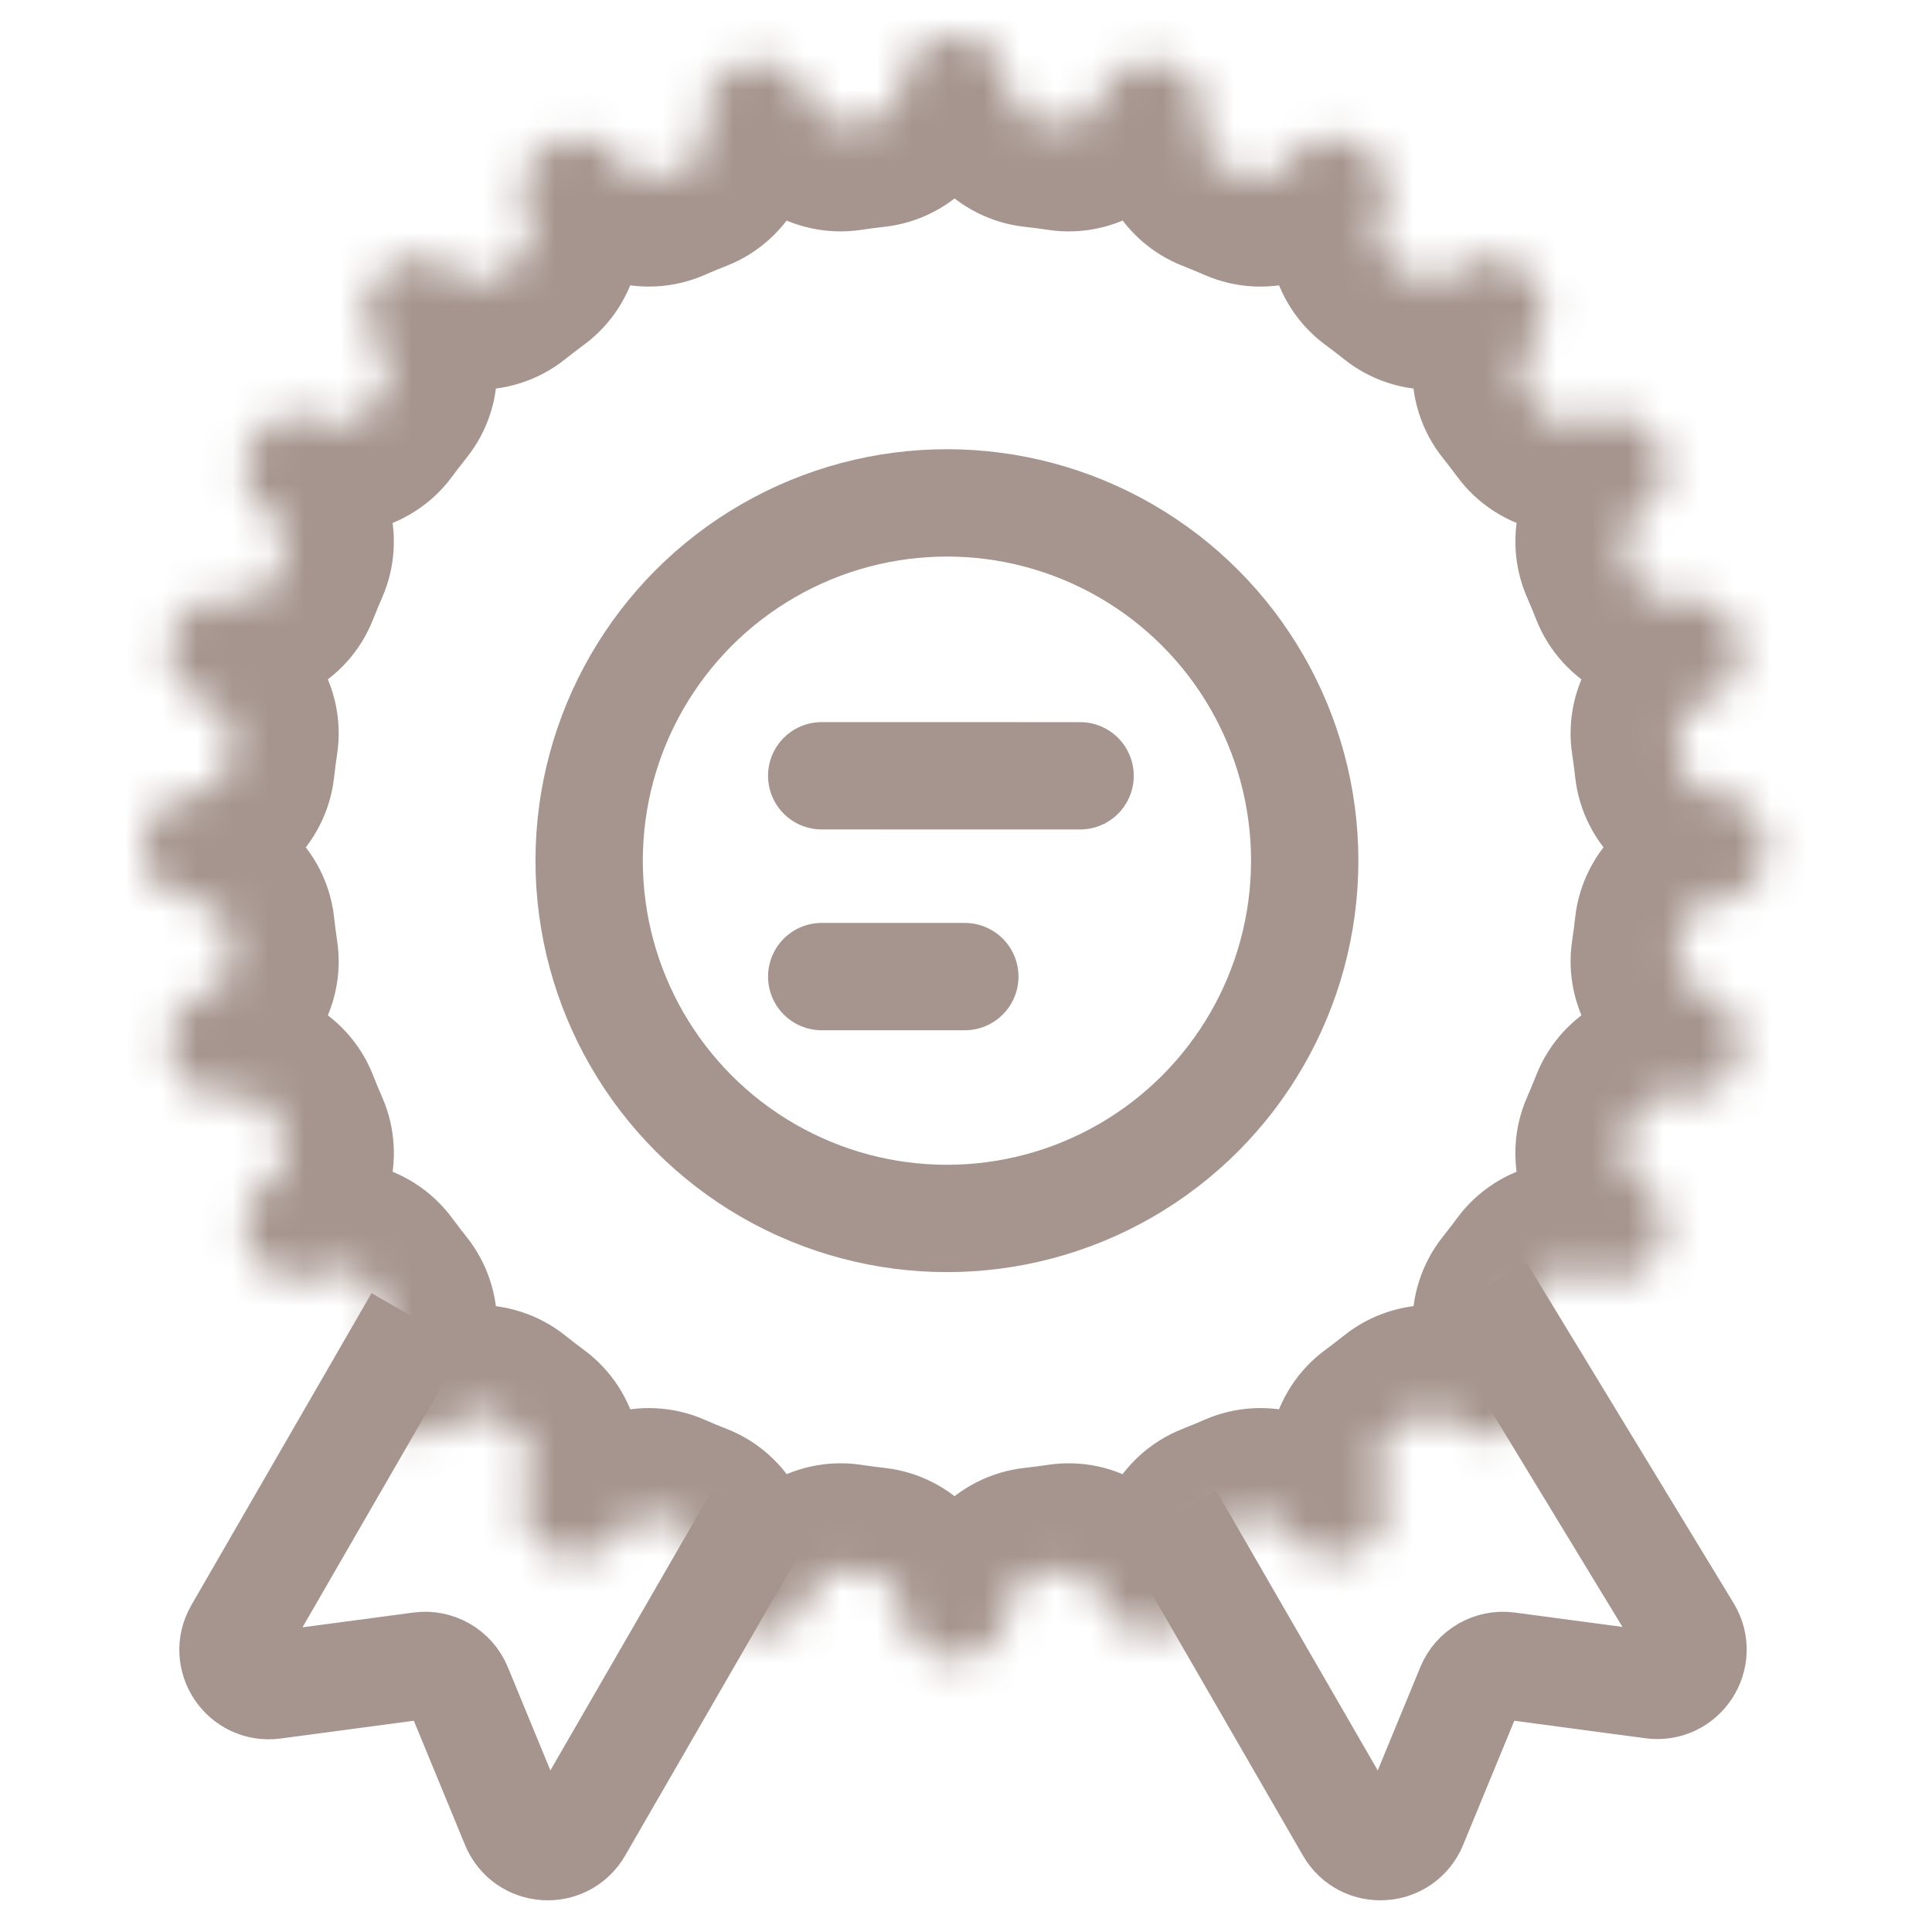 <?xml version="1.0" encoding="UTF-8"?> <svg xmlns="http://www.w3.org/2000/svg" width="54" height="54" viewBox="0 0 54 54" fill="none"><path d="M11.684 36.893L6.648 45.614C6.233 46.333 6.824 47.215 7.647 47.105L11.75 46.558C12.2 46.498 12.634 46.748 12.807 47.168L14.384 50.995C14.7 51.763 15.759 51.833 16.174 51.114L21.21 42.393" stroke="#A6958E" stroke-width="3"></path><path d="M41.379 36.056L47.173 45.587C47.61 46.305 47.02 47.209 46.186 47.098L42.142 46.558C41.692 46.498 41.258 46.748 41.085 47.168L39.508 50.995C39.192 51.763 38.132 51.833 37.717 51.114L32.682 42.393" stroke="#A6958E" stroke-width="3"></path><mask id="path-3-inside-1_981_3572" fill="white"><path fill-rule="evenodd" clip-rule="evenodd" d="M26.681 1C27.509 1 28.181 1.672 28.181 2.5V2.5C28.181 2.942 28.523 3.307 28.962 3.356C29.225 3.385 29.486 3.419 29.746 3.458C30.182 3.524 30.604 3.26 30.718 2.835V2.835C30.933 2.035 31.755 1.56 32.555 1.774C33.355 1.988 33.83 2.811 33.616 3.611V3.611C33.502 4.036 33.736 4.474 34.145 4.635C34.391 4.731 34.634 4.832 34.875 4.937C35.279 5.114 35.756 4.969 35.977 4.587V4.587C36.391 3.87 37.308 3.624 38.026 4.038C38.743 4.452 38.989 5.37 38.575 6.087V6.087C38.353 6.471 38.467 6.958 38.823 7.222C39.032 7.377 39.239 7.535 39.443 7.698C39.789 7.975 40.29 7.958 40.603 7.645V7.645C41.189 7.059 42.139 7.059 42.724 7.645C43.31 8.23 43.31 9.18 42.724 9.766V9.766C42.411 10.079 42.394 10.581 42.671 10.927C42.833 11.13 42.992 11.337 43.147 11.547C43.409 11.902 43.895 12.014 44.277 11.794V11.794C44.994 11.38 45.912 11.626 46.326 12.343C46.74 13.06 46.494 13.978 45.777 14.392V14.392C45.396 14.612 45.252 15.087 45.428 15.49C45.533 15.731 45.635 15.975 45.731 16.221C45.892 16.631 46.332 16.866 46.758 16.752V16.752C47.558 16.537 48.38 17.012 48.595 17.812C48.809 18.613 48.334 19.435 47.534 19.65V19.65C47.107 19.764 46.843 20.188 46.908 20.625C46.947 20.882 46.98 21.14 47.009 21.4C47.058 21.841 47.424 22.183 47.867 22.183V22.183C48.695 22.183 49.367 22.855 49.367 23.683C49.367 24.511 48.695 25.183 47.867 25.183V25.183C47.424 25.183 47.058 25.525 47.009 25.965C46.98 26.226 46.947 26.485 46.908 26.742C46.843 27.179 47.107 27.603 47.534 27.717V27.717C48.334 27.932 48.809 28.754 48.595 29.554C48.38 30.355 47.558 30.829 46.758 30.615V30.615C46.332 30.501 45.892 30.736 45.731 31.146C45.634 31.392 45.533 31.636 45.428 31.878C45.251 32.281 45.396 32.757 45.777 32.977V32.977C46.494 33.391 46.74 34.309 46.326 35.026C45.912 35.743 44.994 35.989 44.277 35.575V35.575C43.894 35.354 43.407 35.467 43.145 35.822C42.991 36.03 42.834 36.235 42.673 36.437C42.395 36.785 42.412 37.288 42.727 37.602V37.602V37.602C43.312 38.188 43.312 39.138 42.727 39.724V39.724C42.141 40.309 41.191 40.309 40.605 39.724V39.724V39.724C40.291 39.409 39.788 39.392 39.441 39.67C39.237 39.833 39.029 39.992 38.819 40.147C38.464 40.41 38.352 40.896 38.572 41.278V41.278V41.278C38.987 41.995 38.741 42.913 38.023 43.327V43.327C37.306 43.741 36.389 43.495 35.974 42.778V42.778V42.778C35.755 42.397 35.279 42.252 34.876 42.429C34.634 42.535 34.39 42.636 34.143 42.733C33.733 42.893 33.499 43.333 33.613 43.758V43.758V43.758C33.827 44.558 33.352 45.381 32.552 45.595V45.595C31.752 45.809 30.93 45.335 30.715 44.534V44.534V44.534C30.601 44.108 30.177 43.844 29.741 43.909C29.483 43.948 29.223 43.982 28.962 44.011C28.523 44.059 28.181 44.425 28.181 44.867V44.867V44.867C28.181 45.695 27.509 46.367 26.681 46.367V46.367C25.852 46.367 25.181 45.695 25.181 44.867V44.867V44.867C25.181 44.425 24.839 44.059 24.399 44.01C24.14 43.981 23.881 43.948 23.625 43.909C23.188 43.844 22.765 44.108 22.651 44.534V44.534V44.534C22.436 45.335 21.614 45.809 20.814 45.595V45.595C20.013 45.381 19.538 44.558 19.753 43.758V43.758V43.758C19.867 43.333 19.633 42.894 19.223 42.733C18.976 42.636 18.731 42.535 18.489 42.429C18.086 42.253 17.611 42.397 17.392 42.778V42.778V42.778C16.977 43.495 16.06 43.741 15.342 43.327V43.327C14.625 42.913 14.379 41.995 14.793 41.278V41.278V41.278C15.014 40.896 14.901 40.41 14.547 40.149C14.336 39.993 14.129 39.834 13.924 39.67C13.579 39.394 13.079 39.411 12.766 39.724V39.724V39.724C12.181 40.309 11.231 40.309 10.645 39.724V39.724C10.059 39.138 10.059 38.188 10.645 37.602V37.602V37.602C10.957 37.29 10.974 36.791 10.698 36.445C10.535 36.241 10.376 36.034 10.22 35.823C9.957 35.467 9.469 35.354 9.086 35.575V35.575V35.575C8.369 35.99 7.451 35.744 7.037 35.026V35.026C6.623 34.309 6.869 33.392 7.586 32.977V32.977V32.977C7.968 32.757 8.113 32.28 7.936 31.876C7.83 31.634 7.729 31.39 7.632 31.143C7.472 30.735 7.035 30.501 6.611 30.615V30.615V30.615C5.811 30.829 4.988 30.355 4.774 29.554V29.554C4.559 28.754 5.034 27.932 5.834 27.717V27.717V27.717C6.259 27.603 6.522 27.181 6.457 26.747C6.418 26.487 6.384 26.226 6.355 25.963C6.306 25.524 5.942 25.183 5.5 25.183V25.183V25.183C4.672 25.183 4 24.511 4 23.683V23.683C4 22.855 4.672 22.183 5.5 22.183V22.183V22.183C5.942 22.183 6.306 21.842 6.355 21.403C6.384 21.14 6.418 20.88 6.457 20.62C6.522 20.185 6.259 19.764 5.834 19.65V19.65V19.65C5.034 19.435 4.559 18.613 4.774 17.813V17.813C4.988 17.012 5.811 16.538 6.611 16.752V16.752V16.752C7.034 16.866 7.472 16.632 7.632 16.224C7.729 15.977 7.83 15.733 7.936 15.492C8.112 15.088 7.967 14.612 7.586 14.392V14.392V14.392C6.869 13.977 6.623 13.06 7.037 12.342V12.342C7.451 11.625 8.369 11.379 9.086 11.793V11.793V11.793C9.469 12.014 9.956 11.902 10.218 11.546C10.375 11.334 10.536 11.125 10.7 10.919C10.975 10.575 10.959 10.077 10.647 9.766V9.766C10.062 9.18 10.062 8.23 10.647 7.645C11.233 7.059 12.183 7.059 12.769 7.645V7.645C13.08 7.956 13.578 7.973 13.922 7.698C14.126 7.535 14.333 7.376 14.543 7.22C14.899 6.958 15.012 6.47 14.791 6.087V6.087C14.377 5.37 14.622 4.452 15.34 4.038C16.057 3.624 16.975 3.87 17.389 4.587V4.587C17.609 4.969 18.086 5.114 18.49 4.937C18.731 4.831 18.975 4.73 19.221 4.634C19.63 4.474 19.863 4.035 19.75 3.611V3.611C19.535 2.811 20.01 1.988 20.81 1.774C21.611 1.56 22.433 2.035 22.648 2.835V2.835C22.762 3.26 23.184 3.524 23.619 3.458C23.878 3.419 24.138 3.385 24.4 3.356C24.839 3.307 25.181 2.942 25.181 2.5V2.5C25.181 1.672 25.852 1 26.681 1Z"></path></mask><path d="M26.681 1L26.681 4L26.681 4L26.681 1ZM32.555 1.774L33.332 -1.124L33.332 -1.124L32.555 1.774ZM42.724 7.645L44.846 5.523L44.846 5.523L42.724 7.645ZM48.595 17.812L51.492 17.036L51.492 17.036L48.595 17.812ZM48.595 29.554L51.492 30.331L51.492 30.331L48.595 29.554ZM10.647 7.645L12.769 9.766L12.769 9.766L10.647 7.645ZM15.34 4.038L13.84 1.44L13.84 1.44L15.34 4.038ZM20.81 1.774L21.587 4.672L21.587 4.672L20.81 1.774ZM7.632 16.224L4.839 15.129L7.632 16.224ZM6.457 20.62L3.49 20.175L6.457 20.62ZM6.355 21.403L3.373 21.072L6.355 21.403ZM6.457 26.747L3.49 27.192L6.457 26.747ZM7.632 31.143L10.425 30.049L7.632 31.143ZM18.489 42.429L17.286 45.177L18.489 42.429ZM19.223 42.733L18.128 45.527L19.223 42.733ZM23.625 43.909L24.07 40.942L23.625 43.909ZM24.399 44.01L24.068 46.992L24.399 44.01ZM28.962 44.011L29.293 46.992L28.962 44.011ZM42.673 36.437L45.017 38.309L42.673 36.437ZM43.145 35.822L40.732 34.04L43.145 35.822ZM10.22 35.823L7.807 37.605L10.22 35.823ZM45.428 31.878L42.679 30.675L45.428 31.878ZM45.731 31.146L48.524 32.241L45.731 31.146ZM46.908 26.742L49.875 27.186L46.908 26.742ZM13.924 39.67L15.797 37.327L13.924 39.67ZM47.009 25.965L49.991 26.297L47.009 25.965ZM19.221 4.634L20.316 7.427L19.221 4.634ZM47.009 21.4L49.991 21.069L47.009 21.4ZM18.49 4.937L17.287 2.189L18.49 4.937ZM46.908 20.625L43.941 21.07L46.908 20.625ZM13.922 7.698L15.795 10.041L13.922 7.698ZM45.428 15.49L48.176 14.287L45.428 15.49ZM42.671 10.927L45.015 9.054L42.671 10.927ZM34.143 42.733L35.238 45.526L34.143 42.733ZM34.875 4.937L36.078 2.189L34.875 4.937ZM28.962 3.356L28.631 6.338L28.962 3.356ZM29.746 3.458L30.192 0.492L29.746 3.458ZM14.543 7.22L16.326 9.634L14.543 7.22ZM45.731 16.221L48.524 15.126L45.731 16.221ZM38.823 7.222L37.04 9.635L38.823 7.222ZM10.7 10.919L8.358 9.045L10.7 10.919ZM34.876 42.429L33.673 39.681L34.876 42.429ZM34.145 4.635L33.05 7.428L34.145 4.635ZM29.741 43.909L29.296 40.942L29.741 43.909ZM39.443 7.698L41.316 5.355L39.443 7.698ZM39.441 39.67L37.568 37.327L39.441 39.67ZM31.181 2.5C31.181 0.015 29.166 -2 26.681 -2L26.681 4C25.852 4 25.181 3.328 25.181 2.5H31.181ZM28.631 6.338C28.856 6.363 29.079 6.392 29.301 6.425L30.192 0.492C29.894 0.447 29.594 0.408 29.293 0.374L28.631 6.338ZM33.332 -1.124C30.931 -1.767 28.464 -0.342 27.82 2.058L33.616 3.611C33.402 4.411 32.579 4.886 31.779 4.672L33.332 -1.124ZM36.514 4.388C37.157 1.987 35.732 -0.48 33.332 -1.124L31.779 4.672C30.979 4.457 30.504 3.635 30.718 2.835L36.514 4.388ZM33.05 7.428C33.259 7.51 33.467 7.596 33.672 7.686L36.078 2.189C35.801 2.068 35.522 1.952 35.24 1.842L33.05 7.428ZM39.526 1.44C37.373 0.197 34.621 0.935 33.379 3.087L38.575 6.087C38.161 6.804 37.243 7.05 36.526 6.636L39.526 1.44ZM41.173 7.587C42.416 5.435 41.678 2.683 39.526 1.44L36.526 6.636C35.808 6.222 35.563 5.304 35.977 4.587L41.173 7.587ZM37.04 9.635C37.219 9.767 37.396 9.902 37.569 10.041L41.316 5.355C41.082 5.168 40.846 4.986 40.605 4.809L37.04 9.635ZM42.724 9.766C42.139 10.352 41.189 10.352 40.603 9.766L44.846 5.523C43.088 3.766 40.239 3.766 38.482 5.523L42.724 9.766ZM40.603 9.766C40.017 9.18 40.017 8.23 40.603 7.645L44.846 11.887C46.603 10.13 46.603 7.281 44.846 5.523L40.603 9.766ZM40.327 12.8C40.466 12.973 40.601 13.15 40.734 13.329L45.56 9.765C45.383 9.525 45.201 9.288 45.015 9.054L40.327 12.8ZM45.777 14.392C45.059 14.806 44.142 14.56 43.728 13.843L48.924 10.843C47.681 8.691 44.929 7.953 42.777 9.196L45.777 14.392ZM43.728 13.843C43.314 13.126 43.559 12.208 44.277 11.794L47.277 16.99C49.429 15.748 50.167 12.995 48.924 10.843L43.728 13.843ZM42.68 16.693C42.77 16.898 42.856 17.106 42.938 17.316L48.524 15.126C48.413 14.844 48.297 14.564 48.176 14.287L42.68 16.693ZM47.534 19.65C46.734 19.864 45.911 19.389 45.697 18.589L51.492 17.036C50.849 14.636 48.382 13.211 45.981 13.854L47.534 19.65ZM45.697 18.589C45.483 17.789 45.957 16.966 46.758 16.752L48.31 22.547C50.711 21.904 52.136 19.437 51.492 17.036L45.697 18.589ZM43.941 21.07C43.974 21.289 44.003 21.51 44.028 21.732L49.991 21.069C49.958 20.771 49.919 20.475 49.875 20.18L43.941 21.07ZM52.367 23.683C52.367 21.198 50.352 19.183 47.867 19.183V25.183C47.038 25.183 46.367 24.511 46.367 23.683H52.367ZM47.867 28.183C50.352 28.183 52.367 26.168 52.367 23.683H46.367C46.367 22.855 47.038 22.183 47.867 22.183V28.183ZM44.028 25.634C44.003 25.857 43.974 26.077 43.941 26.297L49.875 27.186C49.919 26.892 49.958 26.595 49.991 26.297L44.028 25.634ZM46.758 30.615C45.957 30.401 45.483 29.578 45.697 28.778L51.492 30.331C52.136 27.93 50.711 25.463 48.31 24.82L46.758 30.615ZM45.697 28.778C45.911 27.978 46.734 27.503 47.534 27.717L45.981 33.513C48.382 34.156 50.849 32.731 51.492 30.331L45.697 28.778ZM42.938 30.051C42.856 30.261 42.769 30.469 42.679 30.675L48.176 33.081C48.297 32.804 48.413 32.524 48.524 32.241L42.938 30.051ZM44.277 35.575C43.559 35.161 43.314 34.243 43.728 33.526L48.924 36.526C50.167 34.374 49.429 31.622 47.277 30.379L44.277 35.575ZM43.728 33.526C44.142 32.809 45.059 32.563 45.777 32.977L42.777 38.173C44.929 39.416 47.681 38.678 48.924 36.526L43.728 33.526ZM40.732 34.04C40.601 34.218 40.466 34.392 40.329 34.565L45.017 38.309C45.202 38.078 45.382 37.843 45.558 37.605L40.732 34.04ZM37.568 37.327C37.394 37.466 37.217 37.602 37.037 37.734L40.601 42.561C40.842 42.383 41.08 42.2 41.313 42.014L37.568 37.327ZM33.673 39.681C33.467 39.771 33.259 39.857 33.048 39.94L35.238 45.526C35.521 45.415 35.802 45.298 36.079 45.177L33.673 39.681ZM29.296 40.942C29.076 40.975 28.854 41.004 28.631 41.029L29.293 46.992C29.592 46.959 29.89 46.92 30.186 46.876L29.296 40.942ZM24.73 41.029C24.509 41.004 24.288 40.975 24.07 40.942L23.18 46.876C23.474 46.92 23.77 46.959 24.068 46.992L24.73 41.029ZM20.317 39.94C20.107 39.858 19.898 39.771 19.692 39.681L17.286 45.177C17.564 45.299 17.845 45.415 18.128 45.527L20.317 39.94ZM16.328 37.735C16.149 37.602 15.971 37.466 15.797 37.327L12.051 42.014C12.286 42.201 12.523 42.384 12.765 42.562L16.328 37.735ZM13.041 34.572C12.902 34.398 12.766 34.22 12.633 34.041L7.807 37.605C7.985 37.847 8.168 38.085 8.355 38.319L13.041 34.572ZM10.684 30.673C10.594 30.467 10.508 30.259 10.425 30.049L4.839 32.238C4.95 32.521 5.066 32.801 5.188 33.079L10.684 30.673ZM9.424 26.301C9.391 26.08 9.361 25.857 9.337 25.632L3.373 26.294C3.407 26.595 3.446 26.894 3.49 27.192L9.424 26.301ZM9.337 21.734C9.362 21.51 9.391 21.287 9.424 21.066L3.49 20.175C3.446 20.472 3.407 20.771 3.373 21.072L9.337 21.734ZM10.425 17.318C10.508 17.108 10.594 16.9 10.684 16.694L5.187 14.289C5.066 14.566 4.95 14.846 4.839 15.129L10.425 17.318ZM12.631 13.328C12.765 13.147 12.903 12.968 13.043 12.792L8.358 9.045C8.169 9.281 7.984 9.521 7.805 9.764L12.631 13.328ZM8.526 5.523C6.769 7.281 6.769 10.13 8.526 11.887L12.769 7.645C13.354 8.23 13.354 9.18 12.769 9.766L8.526 5.523ZM14.89 5.523C13.133 3.766 10.284 3.766 8.526 5.523L12.769 9.766C12.183 10.352 11.233 10.352 10.647 9.766L14.89 5.523ZM15.795 10.041C15.969 9.902 16.146 9.766 16.326 9.634L12.761 4.807C12.52 4.985 12.283 5.168 12.049 5.354L15.795 10.041ZM13.84 1.44C11.688 2.683 10.95 5.435 12.193 7.587L17.389 4.587C17.803 5.304 17.557 6.222 16.84 6.636L13.84 1.44ZM19.987 3.087C18.744 0.935 15.992 0.197 13.84 1.44L16.84 6.636C16.122 7.05 15.205 6.804 14.791 6.087L19.987 3.087ZM19.693 7.685C19.898 7.595 20.106 7.509 20.316 7.427L18.126 1.841C17.844 1.952 17.564 2.068 17.287 2.189L19.693 7.685ZM20.034 -1.124C17.633 -0.48 16.209 1.987 16.852 4.388L22.648 2.835C22.862 3.635 22.387 4.457 21.587 4.672L20.034 -1.124ZM25.545 2.058C24.902 -0.342 22.435 -1.767 20.034 -1.124L21.587 4.672C20.787 4.886 19.964 4.411 19.75 3.611L25.545 2.058ZM24.065 6.425C24.285 6.392 24.507 6.363 24.731 6.338L24.069 0.375C23.769 0.408 23.47 0.447 23.174 0.491L24.065 6.425ZM26.681 -2C24.196 -2 22.181 0.015 22.181 2.5H28.181C28.181 3.328 27.509 4 26.681 4L26.681 -2ZM9.635 13.842C9.221 14.56 8.304 14.806 7.586 14.392L10.586 9.195C8.434 7.953 5.682 8.69 4.439 10.842L9.635 13.842ZM9.086 11.793C9.804 12.208 10.049 13.125 9.635 13.842L4.439 10.842C3.196 12.995 3.934 15.747 6.086 16.99L9.086 11.793ZM5.834 19.65C7.802 20.177 9.734 19.082 10.425 17.318L4.839 15.129C5.21 14.182 6.267 13.554 7.387 13.854L5.834 19.65ZM7.672 18.589C7.457 19.389 6.635 19.864 5.834 19.65L7.387 13.854C4.987 13.211 2.519 14.636 1.876 17.036L7.672 18.589ZM9.424 21.066C9.705 19.193 8.578 17.279 6.611 16.752L5.058 22.547C3.94 22.248 3.34 21.178 3.49 20.175L9.424 21.066ZM5.5 25.183C7.541 25.183 9.127 23.621 9.337 21.734L3.373 21.072C3.485 20.063 4.342 19.183 5.5 19.183V25.183ZM9.337 25.632C9.127 23.745 7.541 22.183 5.5 22.183V28.183C4.342 28.183 3.485 27.303 3.373 26.294L9.337 25.632ZM6.611 30.615C8.578 30.088 9.705 28.174 9.424 26.301L3.49 27.192C3.34 26.189 3.94 25.119 5.058 24.819L6.611 30.615ZM7.672 28.778C7.886 29.578 7.411 30.401 6.611 30.615L5.058 24.819C2.657 25.463 1.233 27.93 1.876 30.331L7.672 28.778ZM5.834 27.717C6.635 27.503 7.457 27.978 7.672 28.778L1.876 30.331C2.519 32.731 4.987 34.156 7.387 33.513L5.834 27.717ZM10.425 30.049C9.734 28.285 7.802 27.19 5.834 27.717L7.387 33.513C6.267 33.813 5.21 33.184 4.839 32.238L10.425 30.049ZM9.086 35.575C10.853 34.555 11.445 32.411 10.684 30.673L5.188 33.079C4.781 32.149 5.083 30.959 6.086 30.379L9.086 35.575ZM9.635 33.526C10.049 34.244 9.804 35.161 9.086 35.575L6.086 30.379C3.934 31.622 3.196 34.374 4.439 36.526L9.635 33.526ZM7.586 32.977C8.304 32.563 9.221 32.809 9.635 33.526L4.439 36.526C5.682 38.679 8.434 39.416 10.586 38.173L7.586 32.977ZM12.766 37.602C13.352 38.188 13.352 39.138 12.766 39.724L8.524 35.481C6.766 37.238 6.766 40.088 8.524 41.845L12.766 37.602ZM10.645 37.602C11.231 37.017 12.181 37.017 12.766 37.602L8.524 41.845C10.281 43.602 13.13 43.602 14.888 41.845L10.645 37.602ZM17.392 42.778C18.41 41.013 17.854 38.861 16.328 37.735L12.765 42.562C11.949 41.96 11.617 40.779 12.195 39.778L17.392 42.778ZM16.842 40.729C17.56 41.143 17.806 42.06 17.392 42.778L12.195 39.778C10.953 41.93 11.69 44.682 13.842 45.925L16.842 40.729ZM19.692 39.681C17.955 38.921 15.813 39.512 14.793 41.278L19.989 44.278C19.41 45.282 18.217 45.585 17.286 45.177L19.692 39.681ZM22.651 44.534C23.178 42.565 22.082 40.632 20.317 39.94L18.128 45.527C17.183 45.156 16.555 44.101 16.855 42.981L22.651 44.534ZM24.07 40.942C22.195 40.661 20.28 41.789 19.753 43.758L25.548 45.311C25.249 46.427 24.181 47.026 23.18 46.876L24.07 40.942ZM28.181 44.867C28.181 42.825 26.618 41.238 24.73 41.029L24.068 46.992C23.06 46.88 22.181 46.024 22.181 44.867H28.181ZM25.181 44.867C25.181 44.038 25.852 43.367 26.681 43.367V49.367C29.166 49.367 31.181 47.352 31.181 44.867H25.181ZM28.631 41.029C26.744 41.238 25.181 42.825 25.181 44.867H31.181C31.181 46.024 30.301 46.88 29.293 46.992L28.631 41.029ZM31.776 42.697C32.576 42.483 33.398 42.958 33.613 43.758L27.817 45.311C28.461 47.712 30.928 49.136 33.329 48.493L31.776 42.697ZM30.715 44.534C30.501 43.734 30.976 42.912 31.776 42.697L33.329 48.493C35.729 47.85 37.154 45.382 36.511 42.981L30.715 44.534ZM36.523 40.729C37.241 40.315 38.158 40.56 38.572 41.278L33.376 44.278C34.619 46.43 37.371 47.167 39.523 45.925L36.523 40.729ZM40.329 34.565C39.143 36.05 39.16 38.278 40.605 39.724L44.848 35.481C45.664 36.297 45.648 37.52 45.017 38.309L40.329 34.565ZM45.777 32.977C44.011 31.957 41.858 32.514 40.732 34.04L45.558 37.605C44.956 38.419 43.778 38.751 42.777 38.173L45.777 32.977ZM12.633 34.041C11.506 32.515 9.353 31.957 7.586 32.977L10.586 38.173C9.586 38.751 8.408 38.419 7.807 37.605L12.633 34.041ZM42.679 30.675C41.919 32.411 42.511 34.555 44.277 35.575L47.277 30.379C48.281 30.959 48.583 32.15 48.176 33.081L42.679 30.675ZM12.766 39.724C14.21 38.281 14.227 36.055 13.041 34.572L8.355 38.319C7.722 37.526 7.706 36.299 8.524 35.481L12.766 39.724ZM47.534 27.717C45.564 27.189 43.63 28.286 42.938 30.051L48.524 32.241C48.154 33.185 47.1 33.812 45.981 33.513L47.534 27.717ZM24.731 6.338C26.618 6.128 28.181 4.542 28.181 2.5H22.181C22.181 1.343 23.06 0.487 24.069 0.375L24.731 6.338ZM43.941 26.297C43.66 28.172 44.788 30.087 46.758 30.615L48.31 24.82C49.426 25.119 50.025 26.186 49.875 27.186L43.941 26.297ZM15.797 37.327C14.314 36.142 12.088 36.159 10.645 37.602L14.888 41.845C14.07 42.663 12.844 42.647 12.051 42.014L15.797 37.327ZM19.75 3.611C20.277 5.579 22.191 6.706 24.065 6.425L23.174 0.491C24.176 0.341 25.246 0.941 25.545 2.058L19.75 3.611ZM47.867 22.183C45.824 22.183 44.237 23.747 44.028 25.634L49.991 26.297C49.879 27.304 49.024 28.183 47.867 28.183V22.183ZM35.974 42.778C35.56 42.06 35.806 41.143 36.523 40.729L39.523 45.925C41.676 44.682 42.413 41.93 41.17 39.778L35.974 42.778ZM14.793 41.278C15.208 40.56 16.125 40.315 16.842 40.729L13.842 45.925C15.995 47.167 18.747 46.43 19.989 44.278L14.793 41.278ZM20.316 7.427C22.079 6.736 23.175 4.803 22.648 2.835L16.852 4.388C16.552 3.268 17.18 2.212 18.126 1.841L20.316 7.427ZM44.028 21.732C44.237 23.619 45.824 25.183 47.867 25.183V19.183C49.024 19.183 49.879 20.062 49.991 21.069L44.028 21.732ZM14.791 6.087C15.811 7.854 17.955 8.446 19.693 7.685L17.287 2.189C18.217 1.782 19.408 2.084 19.987 3.087L14.791 6.087ZM46.758 16.752C44.788 17.28 43.66 19.195 43.941 21.07L49.875 20.18C50.025 21.181 49.426 22.248 48.31 22.547L46.758 16.752ZM40.605 39.724C40.02 39.138 40.02 38.188 40.605 37.602L44.848 41.845C46.605 40.088 46.605 37.239 44.848 35.481L40.605 39.724ZM19.753 43.758C19.967 42.958 20.79 42.483 21.59 42.697L20.037 48.493C22.438 49.136 24.905 47.712 25.548 45.311L19.753 43.758ZM10.647 9.766C12.089 11.208 14.313 11.226 15.795 10.041L12.049 5.354C12.843 4.72 14.071 4.704 14.89 5.523L10.647 9.766ZM44.277 11.794C42.511 12.813 41.92 14.956 42.68 16.693L48.176 14.287C48.584 15.218 48.281 16.41 47.277 16.99L44.277 11.794ZM26.681 43.367C27.509 43.367 28.181 44.038 28.181 44.867H22.181C22.181 47.352 24.196 49.367 26.681 49.367V43.367ZM7.586 14.392C9.352 15.411 11.505 14.854 12.631 13.328L7.805 9.764C8.406 8.949 9.585 8.618 10.586 9.195L7.586 14.392ZM40.603 7.645C39.159 9.089 39.141 11.316 40.327 12.8L45.015 9.054C45.647 9.845 45.663 11.07 44.846 11.887L40.603 7.645ZM33.048 39.94C31.284 40.631 30.187 42.565 30.715 44.534L36.511 42.981C36.81 44.1 36.183 45.156 35.238 45.526L33.048 39.94ZM6.611 16.752C7.411 16.966 7.886 17.789 7.672 18.589L1.876 17.036C1.233 19.437 2.657 21.904 5.058 22.547L6.611 16.752ZM33.672 7.686C35.41 8.446 37.555 7.854 38.575 6.087L33.379 3.087C33.958 2.084 35.148 1.782 36.078 2.189L33.672 7.686ZM5.5 22.183C6.328 22.183 7 22.855 7 23.683H1C1 26.168 3.015 28.183 5.5 28.183V22.183ZM25.181 2.5C25.181 4.542 26.744 6.128 28.631 6.338L29.293 0.374C30.301 0.486 31.181 1.342 31.181 2.5H25.181ZM37.037 37.734C35.512 38.86 34.955 41.012 35.974 42.778L41.17 39.778C41.748 40.779 41.417 41.959 40.601 42.561L37.037 37.734ZM7 23.683C7 24.511 6.328 25.183 5.5 25.183V19.183C3.015 19.183 1 21.198 1 23.683H7ZM29.301 6.425C31.174 6.706 33.089 5.579 33.616 3.611L27.82 2.058C28.12 0.941 29.189 0.341 30.192 0.492L29.301 6.425ZM40.605 37.602C41.191 37.017 42.141 37.017 42.727 37.602L38.484 41.845C40.241 43.602 43.091 43.602 44.848 41.845L40.605 37.602ZM21.59 42.697C22.39 42.912 22.865 43.734 22.651 44.534L16.855 42.981C16.212 45.382 17.637 47.85 20.037 48.493L21.59 42.697ZM16.326 9.634C17.852 8.507 18.409 6.354 17.389 4.587L12.193 7.587C11.615 6.587 11.947 5.409 12.761 4.807L16.326 9.634ZM42.938 17.316C43.63 19.081 45.564 20.177 47.534 19.65L45.981 13.854C47.1 13.554 48.154 14.182 48.524 15.126L42.938 17.316ZM10.684 16.694C11.444 14.957 10.852 12.813 9.086 11.793L6.086 16.99C5.082 16.41 4.78 15.219 5.187 14.289L10.684 16.694ZM35.977 4.587C34.957 6.354 35.514 8.507 37.04 9.635L40.605 4.809C41.419 5.41 41.75 6.587 41.173 7.587L35.977 4.587ZM13.043 12.792C14.228 11.311 14.211 9.086 12.769 7.645L8.526 11.887C7.707 11.068 7.723 9.839 8.358 9.045L13.043 12.792ZM40.734 13.329C41.86 14.854 44.011 15.411 45.777 14.392L42.777 9.196C43.778 8.618 44.958 8.95 45.56 9.765L40.734 13.329ZM38.572 41.278C37.553 39.512 35.41 38.92 33.673 39.681L36.079 45.177C35.148 45.585 33.956 45.282 33.376 44.278L38.572 41.278ZM30.718 2.835C30.191 4.803 31.286 6.736 33.05 7.428L35.24 1.842C36.186 2.212 36.814 3.268 36.514 4.388L30.718 2.835ZM33.613 43.758C33.085 41.789 31.17 40.661 29.296 40.942L30.186 46.876C29.184 47.026 28.116 46.427 27.817 45.311L33.613 43.758ZM37.569 10.041C39.053 11.227 41.28 11.21 42.724 9.766L38.482 5.523C39.299 4.706 40.524 4.722 41.316 5.355L37.569 10.041ZM42.727 37.602C41.281 36.157 39.053 36.14 37.568 37.327L41.313 42.014C40.524 42.645 39.3 42.661 38.484 41.845L42.727 37.602Z" fill="#A6958E" mask="url(#path-3-inside-1_981_3572)"></path><path d="M22.967 21.683L30.189 21.684" stroke="#A6958E" stroke-width="3" stroke-linecap="round"></path><path d="M22.967 27.296L26.967 27.296" stroke="#A6958E" stroke-width="3" stroke-linecap="round"></path><circle cx="26.467" cy="24.056" r="10" stroke="#A6958E" stroke-width="3"></circle></svg> 